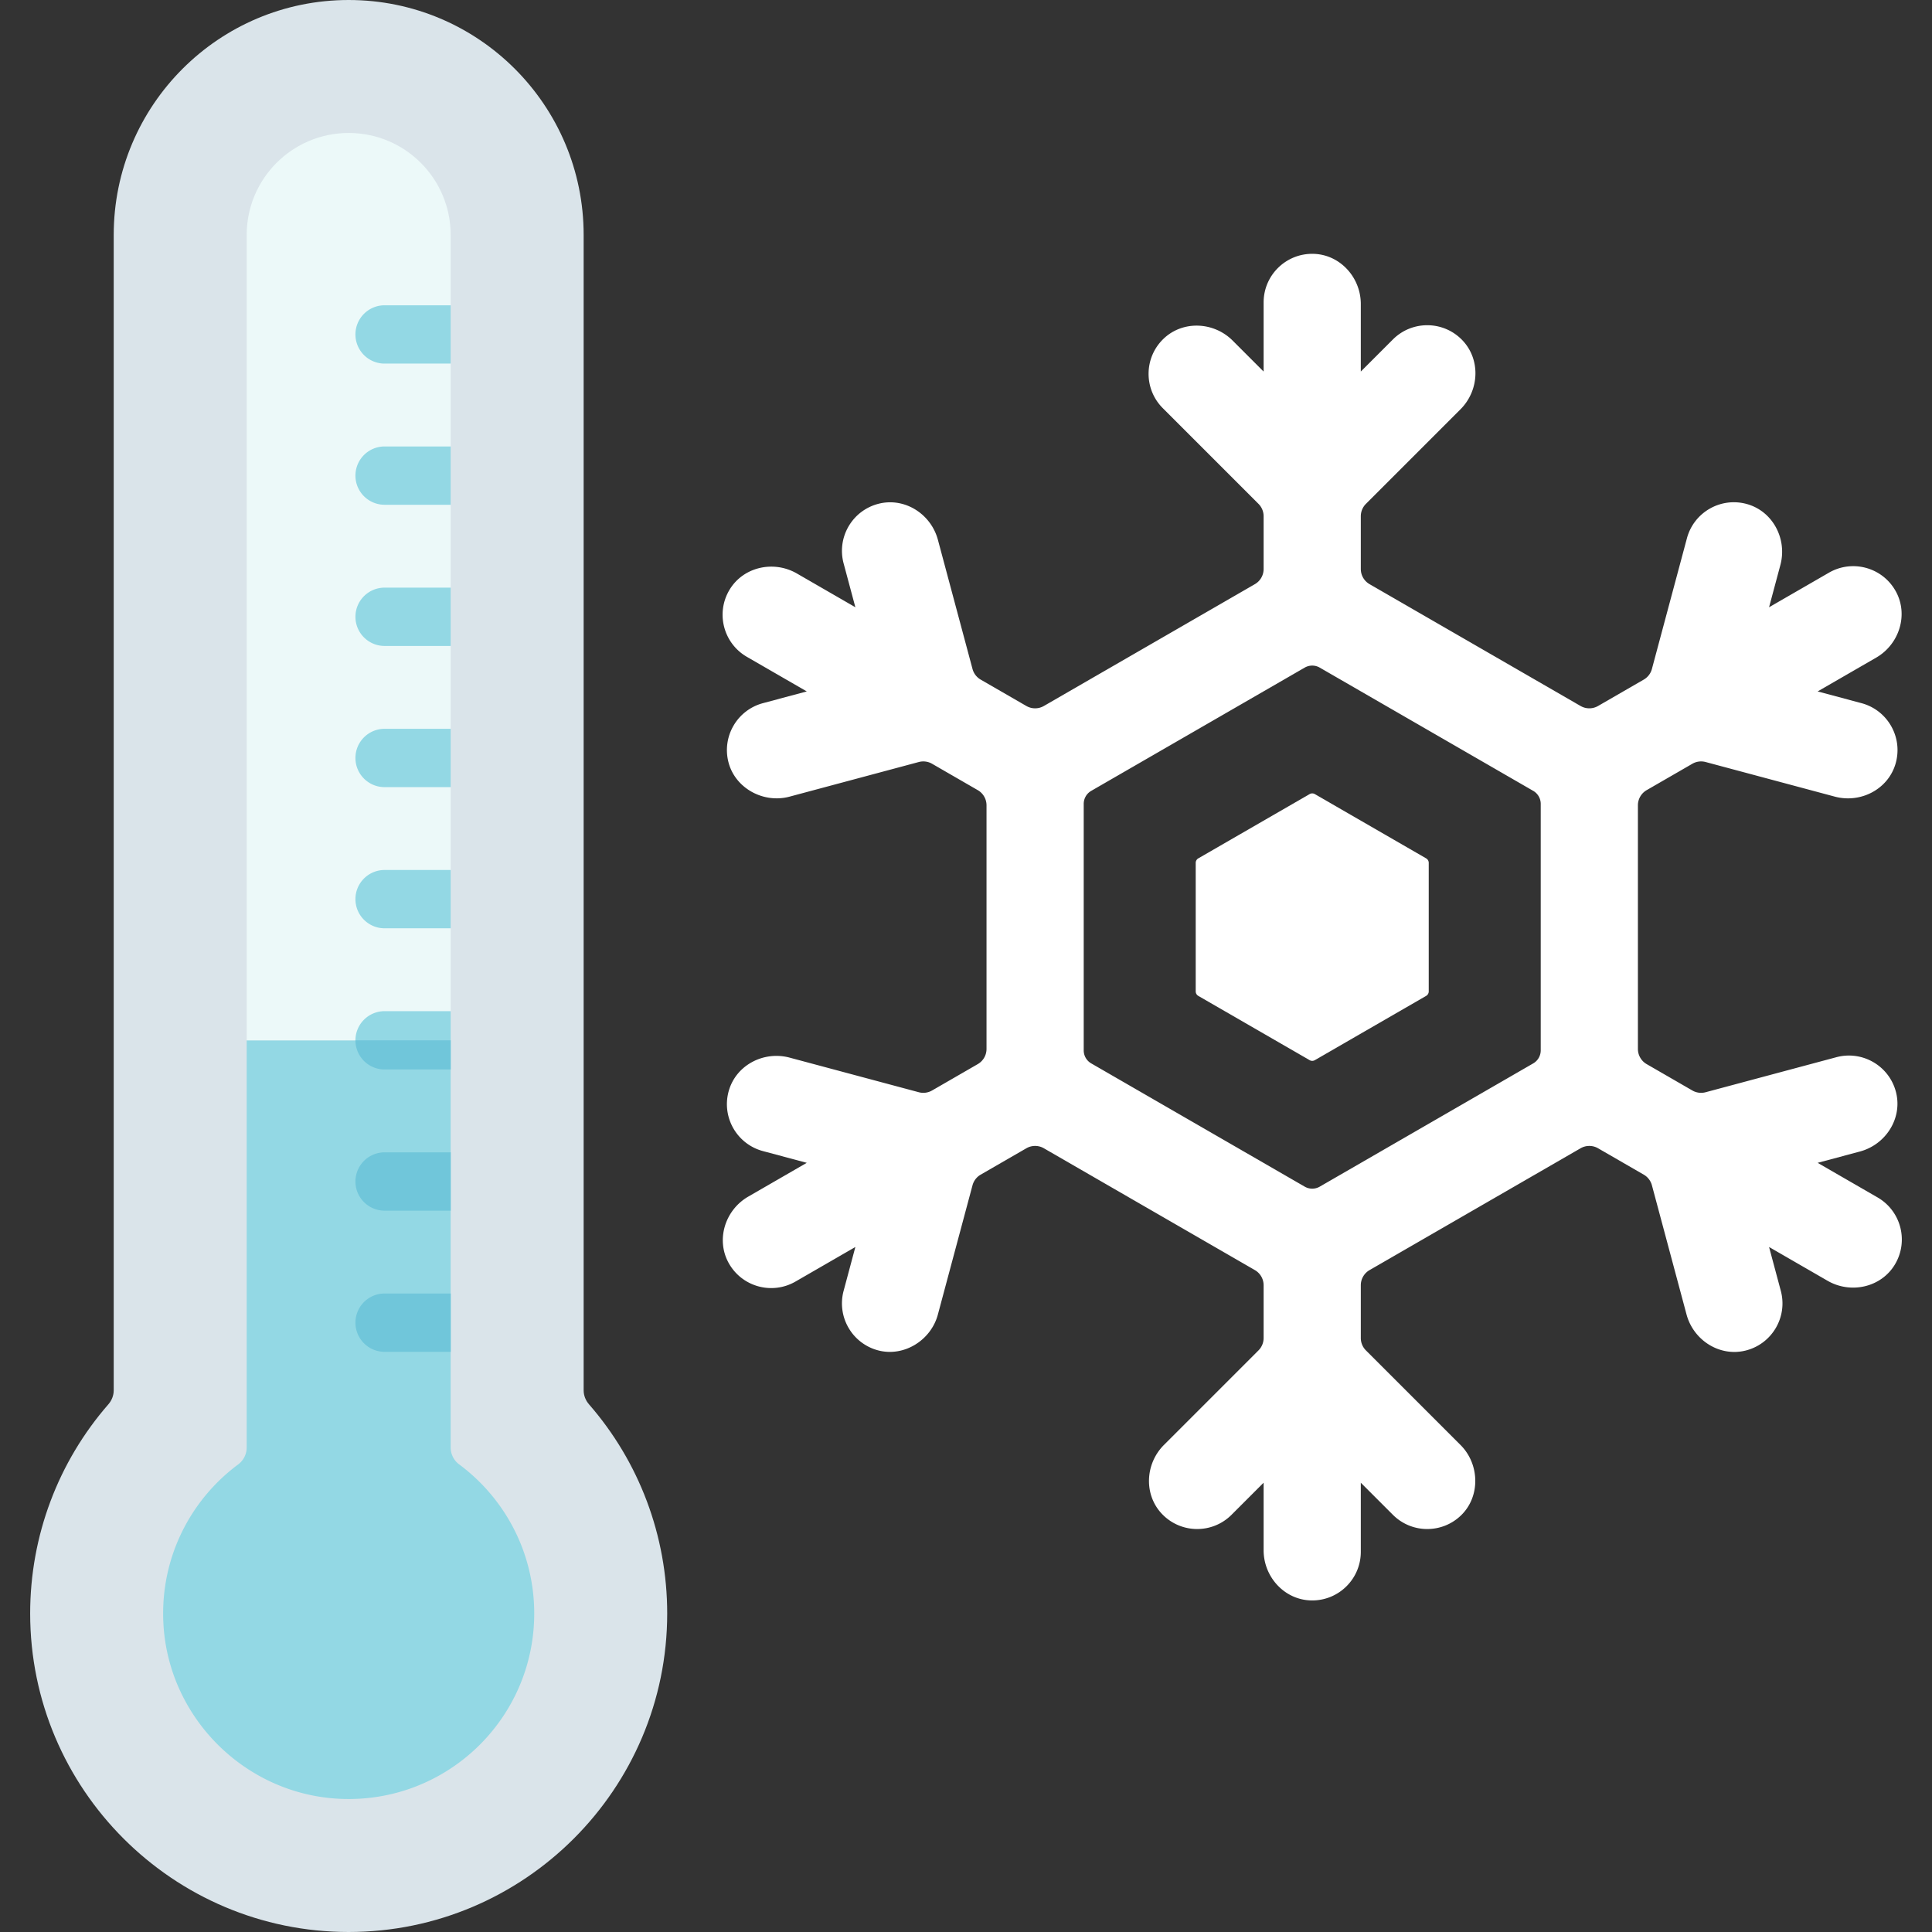<svg height="512" width="512" xmlns="http://www.w3.org/2000/svg"><rect width="100%" height="100%" fill="#333333" stroke="none"/><path d="M92.405 512c-46.544 0-84.411-37.867-84.411-84.411 0-20.686 7.498-40.257 20.724-55.428.9-1.033 1.418-2.343 1.418-3.713V62.269C30.136 27.879 58.015 0 92.405 0s62.269 27.879 62.269 62.269v306.18c0 1.37.518 2.68 1.418 3.713 13.226 15.171 20.724 34.742 20.724 55.428 0 46.543-37.867 84.41-84.411 84.41z" fill="#dae4ea"/><path d="M121.706 388.098a5.59 5.59 0 01-2.273-4.483v-107.92H65.376v107.919a5.598 5.598 0 01-2.278 4.488c-12.617 9.38-20.584 24.663-19.813 41.762 1.143 25.337 21.838 45.884 47.182 46.858 28.039 1.077 51.108-21.334 51.108-49.134.001-16.176-7.811-30.528-19.869-39.49z" fill="#93d8e4"/><path d="M119.434 62.269c0-14.928-12.101-27.029-27.029-27.029S65.376 47.341 65.376 62.269v213.427h49.937l4.121-7.726v-21.96l-4.121-7.726 4.121-7.726v-21.96l-4.121-7.726 4.121-7.726v-21.96l-3.091-7.726 3.091-7.726v-21.96l-4.121-7.726 4.121-7.726v-21.96l-4.121-7.726 4.121-7.726z" fill="#ecf9f9"/><g fill="#fff"><path d="M316.876 228.667c0-.492.263-.947.689-1.193l29.499-17.031a1.379 1.379 0 011.378 0l29.499 17.031c.426.246.689.701.689 1.193v34.062c0 .492-.263.947-.689 1.193l-29.499 17.031a1.379 1.379 0 01-1.378 0l-29.499-17.031a1.374 1.374 0 01-.689-1.193z"/><path d="M423.506 304.304l12.107 6.99a4.641 4.641 0 012.162 2.817l9.17 34.222c1.835 6.849 8.766 11.289 15.648 9.581 7.011-1.74 11.202-8.885 9.34-15.832l-3.113-11.615 15.497 8.947c6.14 3.545 14.181 1.783 17.838-4.292 3.726-6.188 1.638-14.203-4.591-17.799l-15.867-9.161 11.202-3.001c6.849-1.835 11.289-8.767 9.579-15.649-1.741-7.01-8.884-11.201-15.832-9.339l-34.637 9.28a4.644 4.644 0 01-3.521-.463L436.383 282a4.638 4.638 0 01-2.32-4.018v-64.568c0-1.658.884-3.189 2.32-4.018l12.107-6.99a4.644 4.644 0 013.521-.464l34.222 9.169c6.849 1.835 14.16-1.948 16.121-8.761 1.998-6.942-2.093-14.144-9.041-16.005l-11.616-3.112 15.497-8.947c6.14-3.545 8.634-11.39 5.202-17.594-3.496-6.321-11.481-8.52-17.71-4.924l-15.867 9.161 3.002-11.202c1.835-6.849-1.948-14.16-8.763-16.12-6.942-1.997-14.142 2.094-16.004 9.041l-9.281 34.636a4.638 4.638 0 01-2.162 2.817l-12.107 6.99a4.64 4.64 0 01-4.64 0l-55.917-32.284a4.638 4.638 0 01-2.32-4.018v-13.98c0-1.23.489-2.411 1.359-3.281l25.052-25.053c5.013-5.014 5.393-13.236.473-18.342-5.013-5.201-13.296-5.259-18.381-.173l-8.503 8.503V80.571c0-7.09-5.547-13.172-12.635-13.302-7.222-.132-13.119 5.683-13.119 12.875v18.322l-8.2-8.201c-5.014-5.014-13.237-5.393-18.342-.472-5.201 5.013-5.258 13.294-.172 18.38l25.355 25.356a4.64 4.64 0 011.359 3.281v13.981a4.638 4.638 0 01-2.32 4.018l-55.917 32.283a4.64 4.64 0 01-4.64 0l-12.108-6.99a4.641 4.641 0 01-2.162-2.817l-9.17-34.222c-1.835-6.849-8.766-11.289-15.648-9.581-7.011 1.74-11.202 8.885-9.34 15.832l3.113 11.615-15.497-8.947c-6.14-3.545-14.181-1.783-17.838 4.292-3.726 6.188-1.638 14.203 4.591 17.799l15.867 9.161-11.616 3.112a12.84 12.84 0 00-7.819 6 12.84 12.84 0 00-1.287 9.771c1.834 6.844 9.299 10.84 16.142 9.006l34.266-9.181a4.64 4.64 0 013.521.464l12.107 6.99a4.64 4.64 0 012.32 4.018v64.567a4.638 4.638 0 01-2.32 4.018l-12.108 6.99a4.644 4.644 0 01-3.521.464l-34.222-9.169c-6.849-1.835-14.16 1.948-16.121 8.761-1.998 6.942 2.093 14.144 9.041 16.005l11.616 3.112-15.497 8.947c-6.14 3.545-8.634 11.39-5.202 17.594 3.496 6.321 11.481 8.52 17.71 4.924l15.867-9.161-3.113 11.615a12.844 12.844 0 001.286 9.772 12.84 12.84 0 007.819 6c6.844 1.834 14.037-2.633 15.871-9.477l9.182-34.265a4.638 4.638 0 012.162-2.817l12.107-6.99a4.64 4.64 0 014.64 0l55.917 32.284a4.638 4.638 0 012.32 4.018v13.981c0 1.23-.489 2.411-1.359 3.281l-25.052 25.053c-5.013 5.014-5.393 13.236-.473 18.342 5.013 5.201 13.296 5.259 18.381.173l8.503-8.503v17.895c0 7.09 5.547 13.172 12.635 13.302 7.222.132 13.119-5.683 13.119-12.875v-18.322l8.503 8.503a12.836 12.836 0 009.106 3.772c3.295 0 6.591-1.257 9.105-3.771 5.01-5.01 4.739-13.473-.271-18.483l-25.084-25.084a4.64 4.64 0 01-1.359-3.281v-13.981c0-1.658.884-3.189 2.32-4.018l55.917-32.284a4.64 4.64 0 014.643-.002zm-17.189-22.493l-56.573 32.662a3.98 3.98 0 01-3.983 0l-56.573-32.662a3.985 3.985 0 01-1.992-3.45v-65.326c0-1.423.759-2.738 1.992-3.45l56.573-32.662a3.98 3.98 0 013.983 0l56.573 32.662a3.985 3.985 0 011.992 3.45v65.326a3.984 3.984 0 01-1.992 3.45z"/></g><path d="M101.921 171.183h17.513V155.73h-17.513c-4.268 0-7.726 3.459-7.726 7.726s3.458 7.727 7.726 7.727zm0 74.826h17.513v-15.453h-17.513c-4.268 0-7.726 3.459-7.726 7.726s3.458 7.727 7.726 7.727zm0-37.413h17.513v-15.453h-17.513c-4.268 0-7.726 3.459-7.726 7.726s3.458 7.727 7.726 7.727zm-7.727-82.552a7.726 7.726 0 007.726 7.726h17.513v-15.453H101.92a7.727 7.727 0 00-7.726 7.727zm0-37.413a7.726 7.726 0 007.726 7.726h17.513V80.905H101.92a7.726 7.726 0 00-7.726 7.726zm7.727 194.791h17.513v-15.453h-17.513a7.725 7.725 0 00-7.726 7.726 7.725 7.725 0 007.726 7.727zm0 74.825h17.513v-15.453h-17.513a7.725 7.725 0 00-7.726 7.726 7.725 7.725 0 007.726 7.727zm0-37.412h17.513v-15.453h-17.513a7.725 7.725 0 00-7.726 7.726 7.725 7.725 0 007.726 7.727z" fill="#93d8e4"/><path d="M94.194 275.696h25.239v7.726H101.92a7.726 7.726 0 01-7.726-7.726zm0 37.413a7.726 7.726 0 007.726 7.726h17.513v-15.453H101.92a7.727 7.727 0 00-7.726 7.727zm7.727 45.138h17.513v-15.453h-17.513a7.725 7.725 0 00-7.726 7.726 7.725 7.725 0 007.726 7.727z" fill="#70c6da"/></svg>